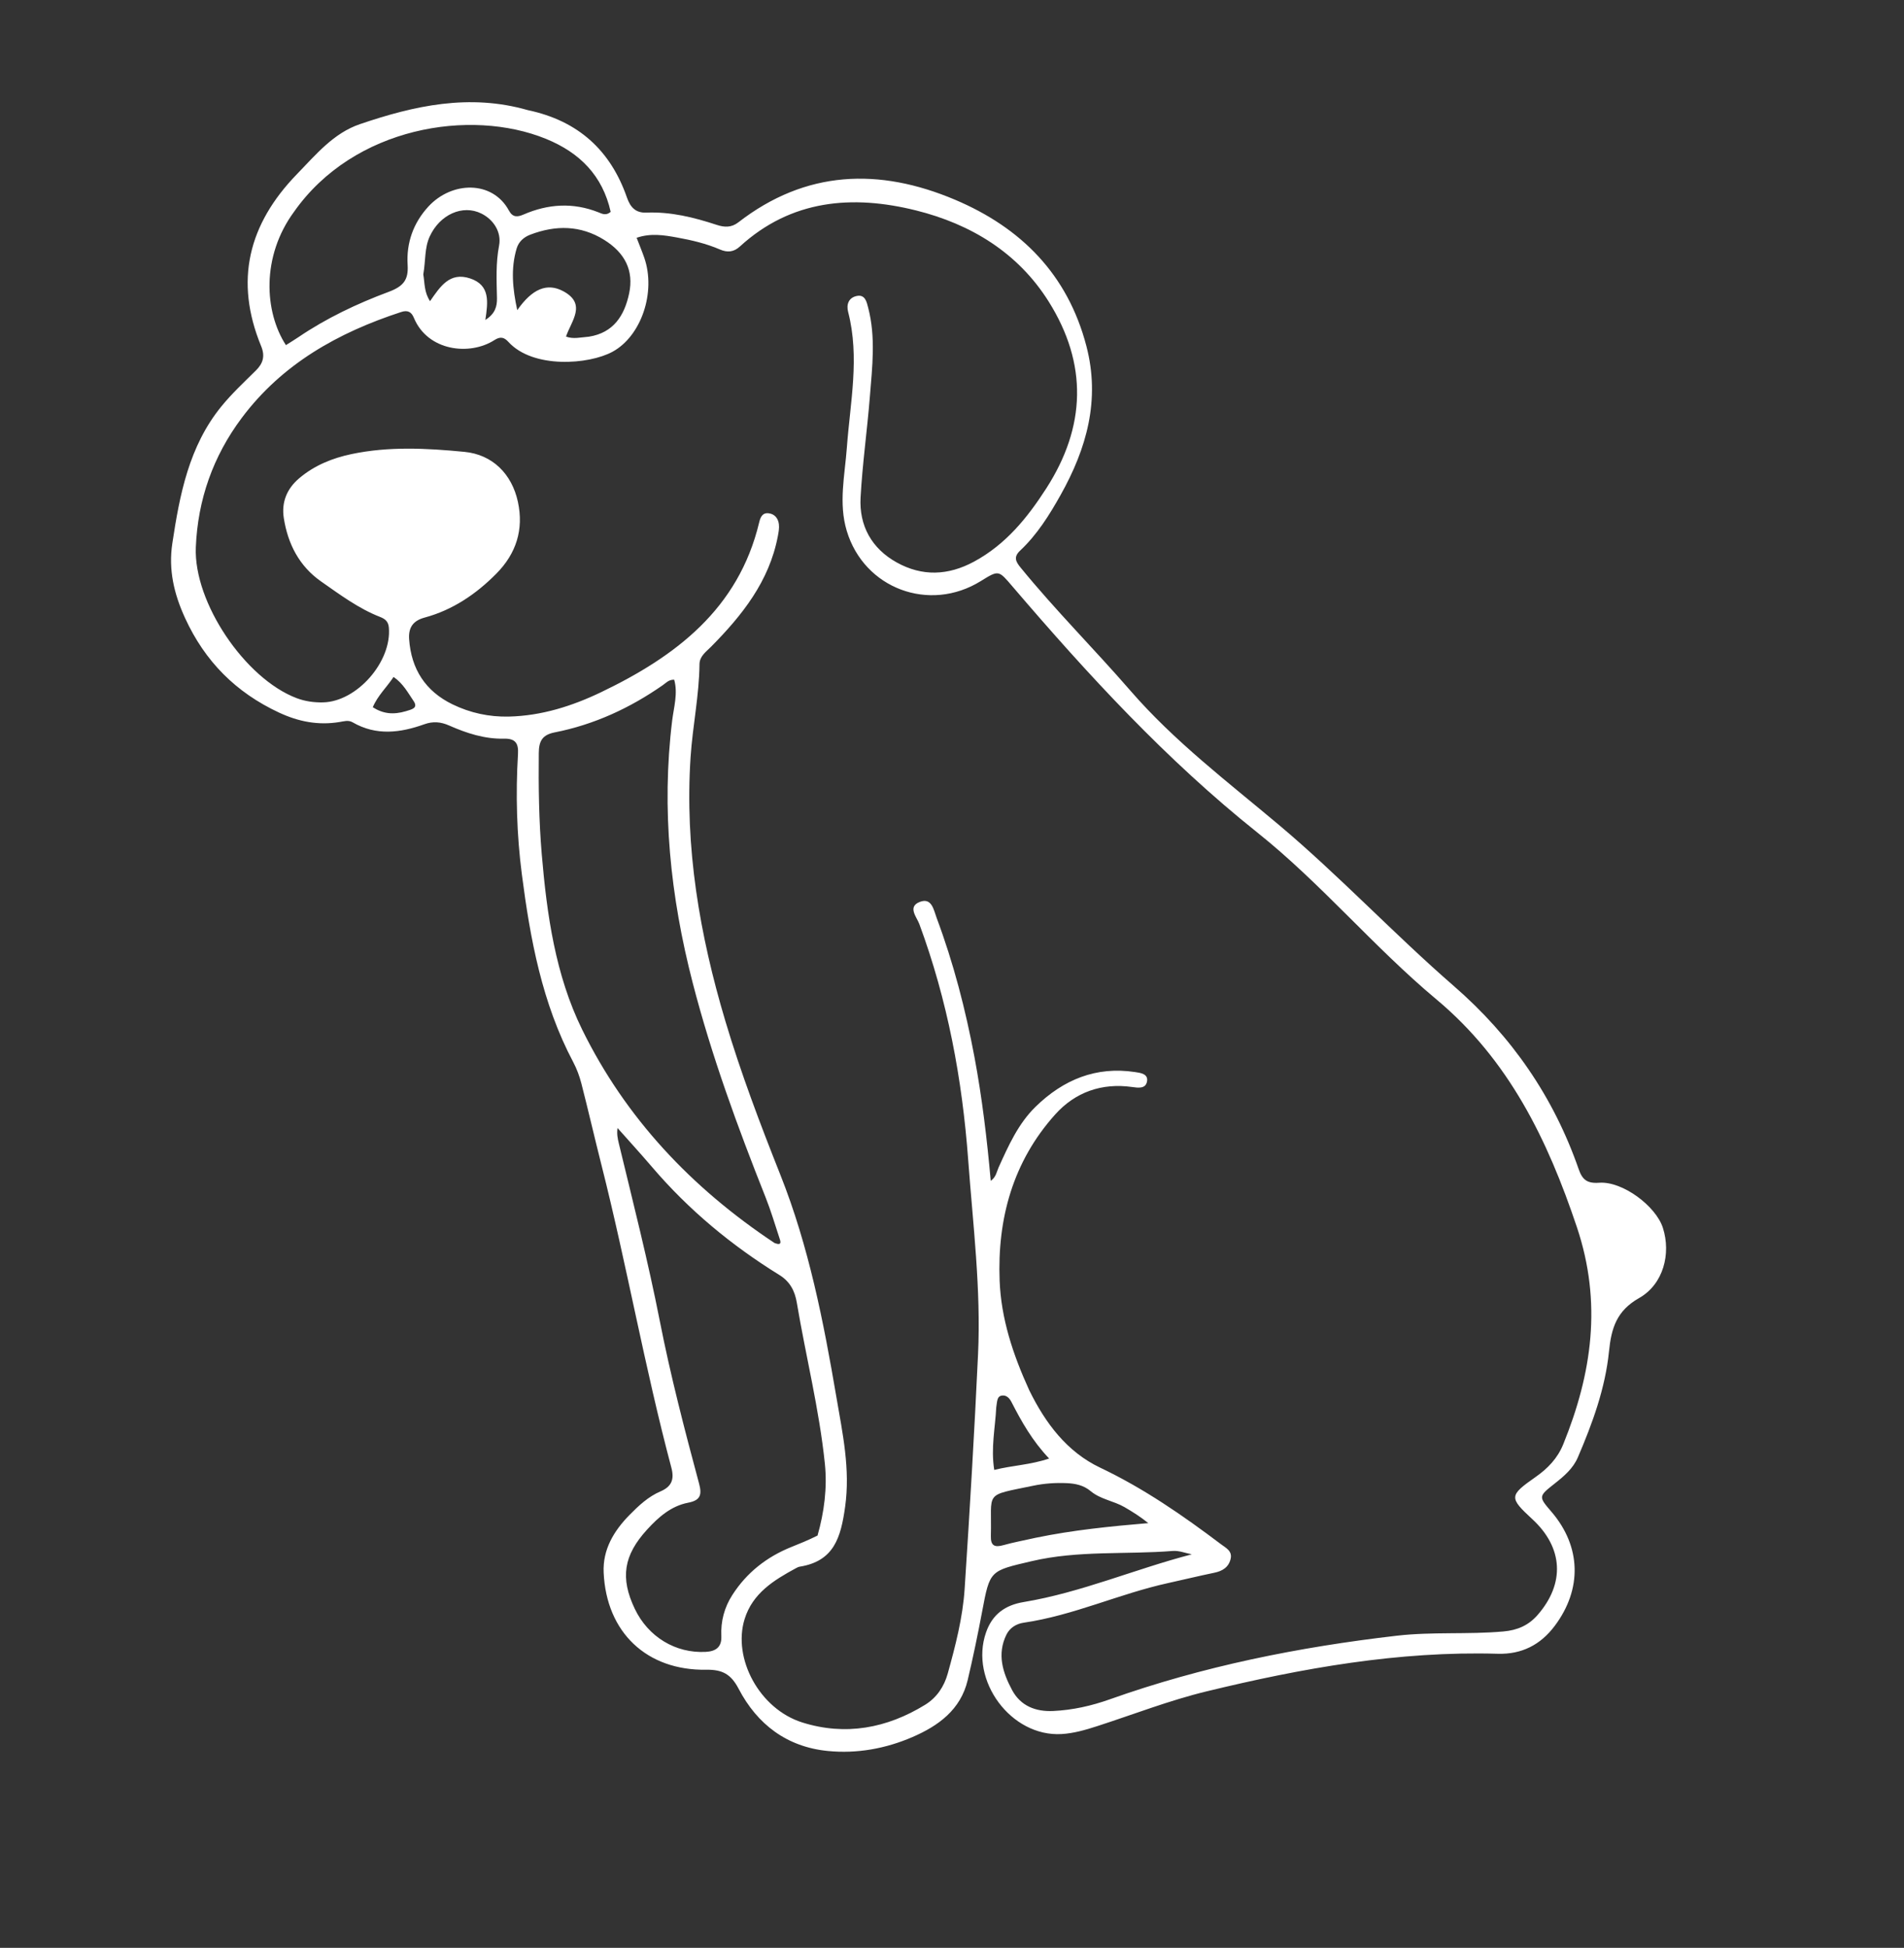 <svg version="1.1" id="Layer_1" xmlns="http://www.w3.org/2000/svg" xmlns:xlink="http://www.w3.org/1999/xlink" x="0px" y="0px"
	 width="100%" viewBox="0 0 704 720" enable-background="new 0 0 704 720" xml:space="preserve">
<rect x="0" y="0" width="704" height="720" fill="#333333" stroke="none"/>
<path fill="#FFFFFF" opacity="1" stroke="none" 
	d="
M195.157,40.707 
	C213.794,44.631 225.753,55.575 231.821,73.041 
	C233.072,76.64 235.042,78.753 239.025,78.59 
	C248,78.222 256.557,80.343 264.981,83.115 
	C267.852,84.059 270.432,84.172 272.983,82.196 
	C297.952,62.855 325.06,61.958 353.114,73.827 
	C377.57,84.174 394.769,101.447 401.686,127.898 
	C406.89,147.8 401.806,165.758 392.143,182.987 
	C387.977,190.416 383.462,197.637 377.199,203.514 
	C374.612,205.942 375.631,207.673 377.402,209.842 
	C390.269,225.604 404.685,239.984 418.003,255.337 
	C434.273,274.095 453.971,289.022 472.828,304.878 
	C495.302,323.775 515.406,345.236 537.538,364.458 
	C558.979,383.08 574.428,405.46 583.717,432.18 
	C585.038,435.981 586.765,437.52 591.264,437.186 
	C599.915,436.543 612.268,445.793 614.854,453.878 
	C617.904,463.414 615.058,474.703 606.065,479.801 
	C597.724,484.53 595.79,490.94 594.925,499.506 
	C593.544,513.173 588.825,526.073 583.415,538.674 
	C581.63,542.833 578.339,545.609 574.924,548.308 
	C568.795,553.151 568.8,553.156 573.676,558.847 
	C584.641,571.644 585.076,587.385 574.856,600.988 
	C569.578,608.013 562.638,611.549 553.779,611.292 
	C517.159,610.231 481.484,616.612 446.117,625.195 
	C432.346,628.536 419.124,633.703 405.658,638.055 
	C401.372,639.44 397.027,640.706 392.517,640.971 
	C373.845,642.067 358.402,621.206 364.576,603.426 
	C366.913,596.697 371.651,593.308 378.507,592.172 
	C399.753,588.649 419.604,580 440.667,574.533 
	C438.325,574.089 435.939,573.104 433.647,573.287 
	C416.253,574.682 398.684,573.011 381.421,577.073 
	C366.038,580.693 366.029,580.313 363.155,595.609 
	C361.557,604.117 359.791,612.601 357.8,621.024 
	C355.202,632.015 346.927,637.955 337.375,642.081 
	C327.475,646.357 316.88,648.287 306.098,647.227 
	C290.973,645.738 280.009,637.427 273.113,624.246 
	C270.3,618.87 267.151,617.103 261.161,617.196 
	C239.059,617.543 224.204,603.337 223.201,581.293 
	C222.813,572.758 226.964,565.891 232.74,560.006 
	C236.122,556.561 239.702,553.202 244.212,551.274 
	C248.38,549.493 249.376,546.784 248.236,542.505 
	C238.373,505.483 231.777,467.703 222.377,430.571 
	C219.844,420.564 217.535,410.501 214.966,400.504 
	C214.268,397.788 213.265,395.077 211.953,392.602 
	C200.426,370.855 196.041,347.103 192.947,323.121 
	C191.053,308.438 190.629,293.569 191.522,278.733 
	C191.753,274.892 190.706,272.931 186.316,273.036 
	C179.208,273.205 172.497,271.015 166.063,268.171 
	C162.975,266.805 160.109,266.562 156.912,267.707 
	C148.005,270.897 139.097,272.045 130.376,266.99 
	C128.802,266.078 127.154,266.621 125.504,266.891 
	C117.699,268.169 110.449,266.783 103.208,263.414 
	C87.231,255.982 75.778,244.493 68.424,228.442 
	C64.336,219.521 62.243,210.624 63.716,200.864 
	C66.444,182.79 69.87,164.949 81.825,150.257 
	C85.7,145.495 90.25,141.268 94.626,136.932 
	C97.302,134.281 98.058,131.6 96.56,127.961 
	C86.602,103.781 91.834,82.858 109.841,64.323 
	C116.85,57.109 123.314,49.216 133.075,45.893 
	C153.135,39.062 173.528,34.509 195.157,40.707 
M380.574,513.909 
	C386.516,526.011 394.464,536.655 406.785,542.502 
	C422.886,550.143 437.324,560.148 451.438,570.789 
	C453.284,572.181 455.693,573.28 455.028,576.187 
	C454.314,579.308 452.022,580.719 448.975,581.346 
	C443.27,582.522 437.609,583.909 431.919,585.156 
	C413.859,589.111 396.918,597.134 378.497,599.812 
	C375.812,600.203 373.384,601.66 372.124,604.223 
	C368.572,611.451 370.768,618.29 374.227,624.728 
	C377.389,630.612 382.966,632.744 389.398,632.445 
	C396.589,632.111 403.549,630.548 410.359,628.128 
	C444.749,615.908 480.259,608.803 516.458,604.621 
	C529.596,603.103 542.765,604.224 555.887,603.048 
	C561.037,602.586 565.137,600.832 568.516,596.964 
	C578.702,585.304 578.018,572.106 566.594,561.56 
	C557.904,553.537 557.945,552.831 567.845,545.906 
	C572.307,542.785 575.911,539.02 578.001,533.872 
	C588.635,507.684 592.424,481.563 583.059,453.62 
	C572.209,421.246 557.894,391.783 531.085,369.389 
	C507.929,350.047 488.495,326.553 464.911,307.744 
	C431.213,280.871 402.3,249.433 374.435,216.867 
	C369.209,210.76 369.378,210.616 362.647,214.788 
	C343.628,226.574 319.5,217.572 313.08,196.215 
	C310.008,185.994 312.363,175.743 313.12,165.479 
	C314.351,148.776 317.932,132.074 313.595,115.303 
	C312.869,112.496 313.813,110.055 316.714,109.418 
	C319.91,108.716 320.454,111.622 321.022,113.805 
	C323.848,124.671 322.507,135.663 321.635,146.596 
	C320.642,159.037 318.876,171.427 318.196,183.88 
	C317.623,194.361 322.326,202.768 331.547,207.895 
	C340.955,213.126 350.548,212.786 360.155,207.593 
	C371.88,201.256 379.855,191.414 386.87,180.511 
	C401.56,157.678 402.199,134.505 387.764,111.496 
	C376.368,93.33 358.876,82.8 338.676,77.775 
	C315.254,71.948 292.584,73.728 273.555,91.128 
	C271.269,93.219 268.91,93.392 266.202,92.221 
	C261.124,90.026 255.751,88.774 250.35,87.795 
	C245.541,86.922 240.627,86.107 235.395,87.895 
	C236.465,90.679 237.42,92.961 238.226,95.294 
	C242.604,107.975 237.136,124.206 226.502,130.008 
	C217.74,134.788 197.08,136.368 187.974,126.371 
	C186.387,124.628 184.978,124.317 182.817,125.706 
	C173.653,131.595 158.131,129.785 153.037,117.49 
	C152.158,115.37 150.843,114.509 148.326,115.333 
	C125.037,122.948 104.363,134.462 89.361,154.515 
	C78.765,168.677 73.125,184.719 72.405,202.292 
	C71.567,222.708 90.613,250.822 109.649,258.047 
	C112.793,259.241 116.129,259.703 119.465,259.625 
	C132.031,259.331 144.9,244.546 143.777,231.953 
	C143.578,229.718 142.389,228.765 140.554,228.051 
	C132.545,224.933 125.71,219.804 118.756,214.954 
	C110.657,209.305 106.433,201.072 104.935,191.494 
	C104.022,185.657 106.064,180.653 110.619,176.79 
	C116.226,172.035 122.835,169.357 129.925,167.857 
	C143.793,164.925 157.809,165.678 171.733,167.024 
	C182.142,168.03 189.262,175.23 191.488,185.472 
	C193.73,195.785 190.821,204.661 183.548,212.015 
	C176.07,219.577 167.407,225.469 157,228.28 
	C152.696,229.443 150.972,231.995 151.275,236.281 
	C152.06,247.373 157.353,255.526 167.348,260.368 
	C173.873,263.53 180.852,265.047 188.161,264.874 
	C200.238,264.587 211.541,260.996 222.228,255.873 
	C249.824,242.644 273.034,225.091 280.689,193.16 
	C281.134,191.304 281.814,189.451 284.205,189.725 
	C286.486,189.986 287.734,191.654 287.994,193.783 
	C288.171,195.224 287.878,196.758 287.6,198.213 
	C284.429,214.871 274.433,227.422 262.926,239.046 
	C261.055,240.935 258.667,242.553 258.636,245.52 
	C258.516,257.051 256.104,268.355 255.344,279.816 
	C253.128,313.183 258.686,345.53 268.183,377.368 
	C273.95,396.704 281.099,415.553 288.543,434.273 
	C299.083,460.776 304.501,488.534 309.258,516.441 
	C311.533,529.792 314.435,542.987 312.48,556.982 
	C310.902,568.272 308.4,577.069 295.688,579.1 
	C295.207,579.177 294.737,579.421 294.301,579.658 
	C286.145,584.085 278.283,588.889 275.316,598.469 
	C270.812,613.013 280.794,631.694 296.629,636.681 
	C312.568,641.701 327.931,638.852 342.102,630.125 
	C346.349,627.51 349.093,623.414 350.425,618.607 
	C353.271,608.331 355.976,597.954 356.673,587.307 
	C358.564,558.415 360.282,529.507 361.631,500.585 
	C362.752,476.562 359.753,452.695 357.992,428.784 
	C355.79,398.891 350.344,369.716 339.911,341.53 
	C338.97,338.987 335.472,335.206 340.035,333.399 
	C344.545,331.613 345.234,336.381 346.323,339.295 
	C352.576,356.021 357.028,373.248 360.316,390.788 
	C363.13,405.801 364.931,420.954 366.325,436.482 
	C368.334,435.056 368.508,433.12 369.23,431.531 
	C372.888,423.474 376.47,415.358 382.945,409.053 
	C393.186,399.081 405.248,394.082 419.705,396.277 
	C421.661,396.573 424.725,396.91 424.082,399.878 
	C423.51,402.518 420.804,402.106 418.61,401.797 
	C407.349,400.215 397.566,403.69 390.146,411.957 
	C374.52,429.366 368.725,450.484 369.612,473.401 
	C370.152,487.333 374.468,500.547 380.574,513.909 
M286.402,459.473 
	C289.423,460.631 288.541,458.67 288.082,457.276 
	C286.47,452.375 284.993,447.415 283.09,442.626 
	C272.757,416.628 263.131,390.396 256.118,363.271 
	C247.877,331.397 244.504,299.17 248.537,266.313 
	C249.144,261.372 250.711,256.317 249.282,251.242 
	C247.265,251.178 246.244,252.442 245.064,253.264 
	C232.893,261.752 219.649,267.862 205.078,270.722 
	C200.404,271.639 199.261,274.063 199.217,278.328 
	C199.087,290.824 199.257,303.313 200.311,315.757 
	C202.202,338.068 205.344,360.427 215.257,380.58 
	C231.297,413.191 255.581,439.024 286.402,459.473 
M302.28,567.598 
	C304.759,558.898 305.909,549.916 304.992,541.019 
	C302.924,520.959 297.95,501.36 294.615,481.493 
	C293.902,477.245 292.138,473.732 288.203,471.303 
	C270.516,460.382 254.668,447.26 241.132,431.412 
	C236.954,426.52 232.606,421.772 228.335,416.958 
	C228.011,419.1 228.377,420.853 228.797,422.593 
	C234.073,444.43 239.621,466.205 243.954,488.261 
	C247.937,508.531 253.136,528.511 258.496,548.445 
	C259.607,552.577 258.945,554.587 254.451,555.453 
	C248.14,556.67 243.482,560.769 239.247,565.406 
	C230.577,574.901 229.249,583.232 234.71,594.684 
	C239.649,605.041 249.77,611.178 260.914,610.596 
	C264.631,610.402 266.901,608.885 266.714,604.763 
	C266.465,599.281 267.815,594.183 270.784,589.56 
	C276.091,581.294 283.451,575.523 292.515,571.86 
	C295.59,570.617 298.675,569.399 302.28,567.598 
M108.746,78.243 
	C96.538,94.834 97.747,115.275 105.715,127.568 
	C107.241,126.602 108.798,125.675 110.295,124.658 
	C120.693,117.6 132.033,112.234 143.699,107.881 
	C149.163,105.842 151.07,103.462 150.722,97.929 
	C150.21,89.771 152.825,82.421 158.373,76.375 
	C167.026,66.946 182.095,66.592 188.179,77.837 
	C189.559,80.388 191.291,80.288 193.58,79.296 
	C202.688,75.35 211.901,74.767 221.276,78.481 
	C222.523,78.975 224.05,79.855 225.799,78.312 
	C222.815,64.963 214.436,56.446 201.869,51.325 
	C174.005,39.968 130.889,46.808 108.746,78.243 
M217.76,124.448 
	C226.905,123.009 230.911,116.567 232.626,108.44 
	C234.403,100.016 231.079,93.447 223.381,88.658 
	C214.635,83.218 205.487,83.166 196.11,86.727 
	C193.668,87.654 191.78,89.319 191.021,91.87 
	C188.805,99.315 189.54,106.703 191.254,114.65 
	C196.755,106.77 202.28,104.399 208.319,107.672 
	C217.045,112.403 211.199,118.675 209.284,124.413 
	C212.022,125.419 214.491,124.713 217.76,124.448 
M383.001,568.406 
	C396.678,565.575 410.549,564.189 424.579,562.999 
	C421.7,560.676 418.781,558.823 415.791,557.093 
	C411.773,554.768 406.896,554.225 403.235,551.153 
	C400.674,549.003 397.658,548.372 394.433,548.225 
	C390.259,548.034 386.114,548.327 382.043,549.175 
	C363.452,553.045 366.806,550.99 366.368,567.81 
	C366.274,571.429 367.827,572.041 371.006,571.146 
	C374.677,570.112 378.446,569.429 383.001,568.406 
M156.514,101.429 
	C157.059,104.618 156.798,108.021 159.01,111.319 
	C162.767,105.924 166.266,100.401 173.834,102.92 
	C181.317,105.412 180.436,111.647 179.46,118.263 
	C183.062,115.979 183.822,113.315 183.755,110.151 
	C183.619,103.683 183.282,97.246 184.534,90.776 
	C185.49,85.833 182.511,81.186 177.998,78.94 
	C171.052,75.484 162.61,79.311 158.889,87.402 
	C156.941,91.638 157.414,96.211 156.514,101.429 
M368.363,520.171 
	C367.998,527.701 366.318,535.209 367.619,543.337 
	C374.356,541.642 380.955,541.488 387.909,539.126 
	C381.68,532.561 377.71,525.489 373.995,518.249 
	C373.284,516.862 372.172,515.635 370.516,515.847 
	C368.59,516.093 368.731,517.947 368.363,520.171 
M150.145,262.865 
	C151.967,262.252 154.796,261.87 152.928,259.133 
	C150.861,256.105 149.087,252.674 145.52,250.223 
	C142.967,254.083 139.674,257.076 137.837,261.426 
	C141.621,263.83 145.372,264.287 150.145,262.865 
z"/>
</svg>